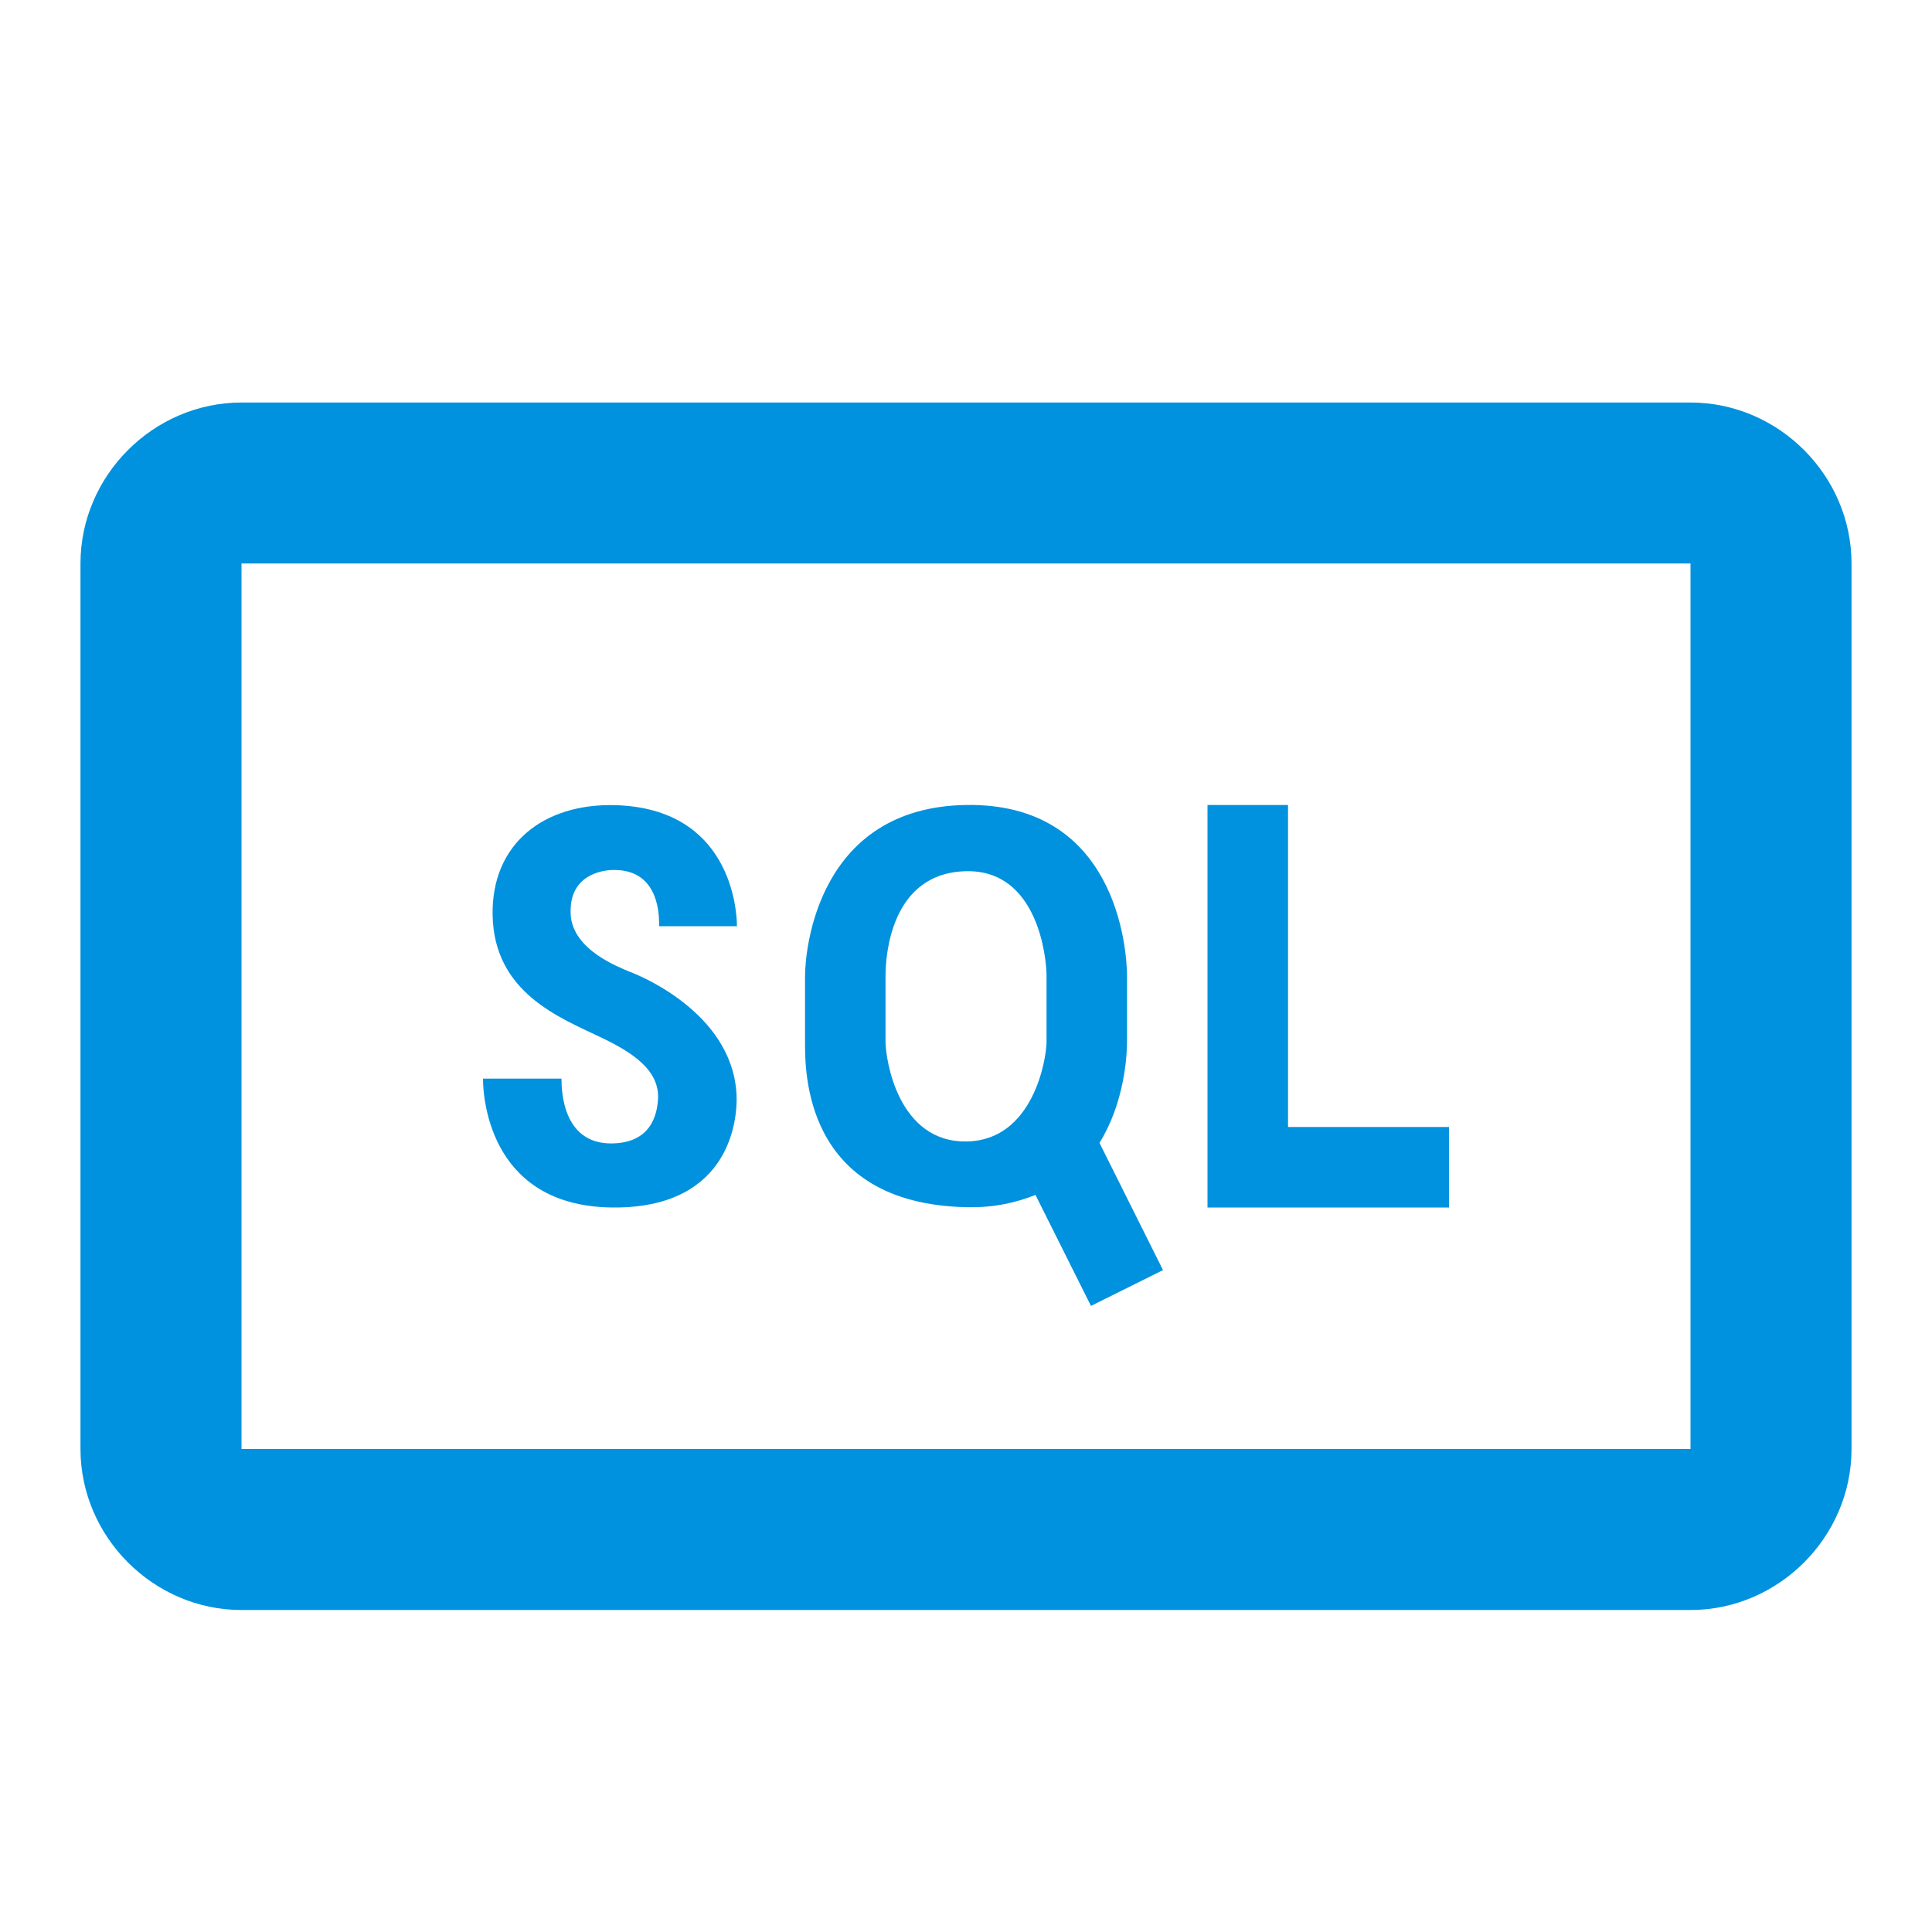 <?xml version="1.0" encoding="UTF-8"?> <svg xmlns="http://www.w3.org/2000/svg" width="32" height="32" viewBox="0 0 32 32" fill="none"><path d="M4 6.667C2.543 6.667 1.333 7.876 1.333 9.333V24C1.333 25.457 2.543 26.667 4 26.667H28C29.458 26.667 30.667 25.457 30.667 24V9.333C30.667 7.876 29.458 6.667 28 6.667H4ZM4 9.333H28V24H4V9.333ZM16 13.333C13.556 13.372 13.334 15.705 13.334 16.172V17.247C13.334 17.703 13.291 19.939 16.011 19.995C16.475 20.005 16.835 19.916 17.151 19.792L18.07 21.63L19.263 21.037L18.211 18.93C18.623 18.264 18.667 17.492 18.667 17.25V16.172C18.667 15.705 18.485 13.293 16 13.333ZM20 13.333V20H24V18.667H21.334V13.333H20ZM10.193 13.336C9.001 13.303 8.142 13.979 8.159 15.149C8.179 16.447 9.276 16.857 9.969 17.19C10.462 17.427 10.928 17.72 10.899 18.208C10.88 18.499 10.762 18.89 10.219 18.935C9.316 19.008 9.3 18.061 9.3 17.865H8C8 18.234 8.14 20.023 10.219 20C12.13 19.98 12.203 18.486 12.201 18.201C12.189 16.857 10.713 16.198 10.414 16.089C10.272 16.025 9.492 15.744 9.453 15.156C9.413 14.512 9.939 14.409 10.172 14.409C10.94 14.409 10.917 15.204 10.917 15.341H12.206C12.206 15.047 12.09 13.391 10.193 13.336ZM16.003 14.43C17.184 14.404 17.334 15.852 17.334 16.162V17.25C17.334 17.545 17.112 18.886 16.016 18.906C14.873 18.929 14.667 17.546 14.667 17.25V16.162C14.667 15.852 14.743 14.455 16.003 14.43Z" fill="#0092DE"></path></svg> 